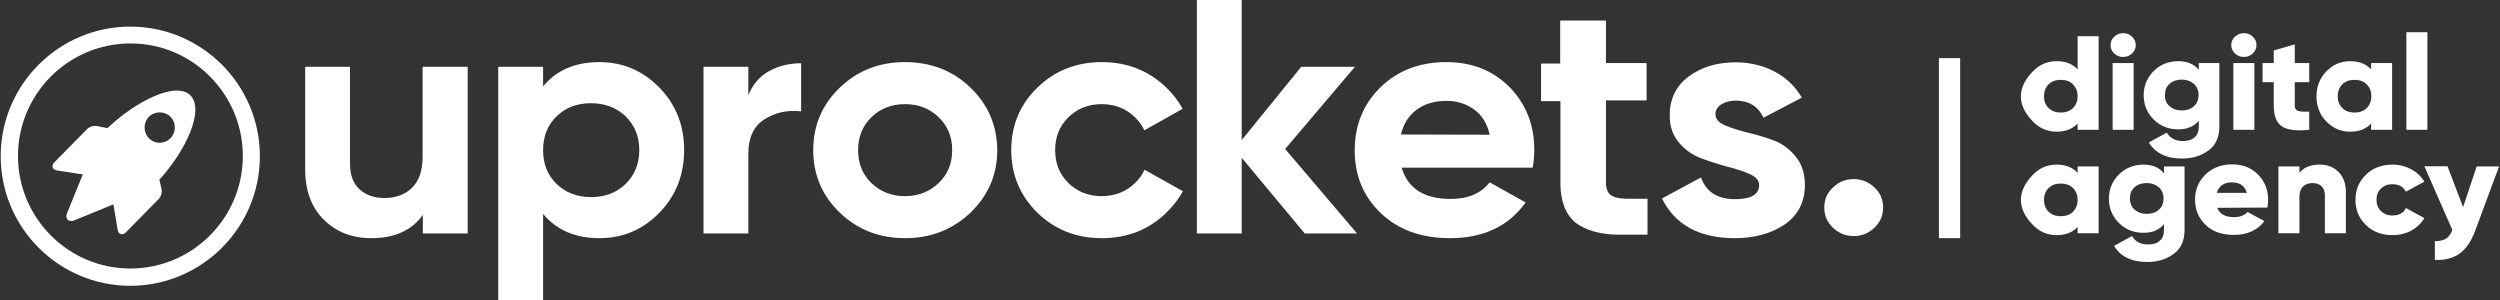 <?xml version="1.0" encoding="UTF-8"?> <!-- Generator: Adobe Illustrator 26.4.1, SVG Export Plug-In . SVG Version: 6.00 Build 0) --> <svg xmlns="http://www.w3.org/2000/svg" xmlns:xlink="http://www.w3.org/1999/xlink" id="Слой_1" x="0px" y="0px" viewBox="0 0 1070.7 128.5" style="enable-background:new 0 0 1070.7 128.5;" xml:space="preserve"><rect x="0" y="0" width="1070.7" height="128.5" fill="#333333" stroke="none"/> <style type="text/css"> .st0{fill:#FFFFFF;} </style> <g> <path class="st0" d="M689.8,83.5c-1.3-1-2-2.8-2-5.3V43h17.4V27h-17.4V8.8h-19.6v18.4H660v16.1h8.3v35.2c0,7.6,2.2,13.3,6.5,16.9 c4.5,3.3,10.7,5.1,18.5,5.1h12.3V85.1h-9.2C693.3,85.1,691.2,84.5,689.8,83.5z"></path> <path class="st0" d="M181,67.1c0,5.9-1.5,10.3-4.5,13.3c-3,2.9-6.9,4.4-11.9,4.4c-4.5,0-8-1.3-10.7-3.8s-4-6.2-4-10.9V28.6h-19.2 v43.8c0,9.2,2.7,16.5,8,21.7c5.3,5.2,12,7.9,20.2,7.9c10.1,0,17.5-3.3,22.2-10v8h19.2V28.6H181V67.1z"></path> <path class="st0" d="M256.7,26.6c-10.4,0-18.5,3.5-24.1,10.4v-8.4h-19.2v100h19.2v-37c5.7,6.9,13.7,10.4,24.1,10.4 c10,0,18.6-3.6,25.7-10.9S293,74.8,293,64.3c0-10.6-3.5-19.5-10.6-26.8C275.2,30.2,266.7,26.6,256.7,26.6z M267.9,78.8 c-3.9,3.8-8.8,5.6-14.8,5.6c-6,0-10.9-1.9-14.7-5.6c-3.9-3.8-5.8-8.6-5.8-14.5s1.9-10.7,5.8-14.5c3.9-3.8,8.8-5.6,14.7-5.6 c6,0,10.9,1.9,14.8,5.6c3.9,3.8,5.9,8.6,5.9,14.5C273.8,70.2,271.8,75,267.9,78.8z"></path> <path class="st0" d="M320.5,40.8V28.6h-19.2V100h19.2V65.8c0-6.9,2.3-11.8,6.9-14.7s9.8-4.1,15.7-3.4V27.1c-5.1,0-9.6,1.1-13.8,3.4 C325.2,32.8,322.3,36.3,320.5,40.8z"></path> <path class="st0" d="M415.6,37.5c-7.6-7.3-17-10.9-28-10.9s-20.3,3.6-27.9,10.9s-11.4,16.2-11.4,26.8s3.8,19.5,11.4,26.8 s16.9,10.9,27.9,10.9s20.3-3.6,28-10.9c7.6-7.3,11.5-16.2,11.5-26.8C427,53.7,423.2,44.8,415.6,37.5z M402,78.4 c-3.9,3.7-8.7,5.6-14.4,5.6c-5.8,0-10.5-1.9-14.4-5.6c-3.8-3.7-5.7-8.4-5.7-14.1s1.9-10.4,5.7-14.1c3.8-3.7,8.6-5.6,14.4-5.6 s10.6,1.9,14.4,5.6c3.9,3.7,5.8,8.4,5.8,14.1S405.9,74.7,402,78.4z"></path> <polygon class="st0" points="580.3,28.6 557.3,28.6 531.8,60 531.8,0 512.6,0 512.6,100 531.8,100 531.8,67.6 558.8,100 581.2,100 550.4,63.8 "></polygon> <path class="st0" d="M619.5,26.6c-11.5,0-20.9,3.6-28.3,10.8c-7.3,7.2-11,16.2-11,26.9c0,10.9,3.7,19.9,11.2,27 c7.4,7.1,17.3,10.7,29.6,10.7c14.3,0,25.1-5.1,32.4-15.3L638,78.1c-3.8,4.8-9.3,7.1-16.7,7.1c-11.4,0-18.4-4.5-21-13.4h56.1 c0.5-2.7,0.7-5.2,0.7-7.6c0-10.7-3.5-19.6-10.6-26.9C639.4,30.2,630.4,26.6,619.5,26.6z M600,57.6c1.1-4.6,3.3-8.1,6.7-10.6 s7.6-3.8,12.8-3.8c4.4,0,8.3,1.2,11.7,3.6c3.4,2.4,5.7,6,6.8,10.9L600,57.6L600,57.6z"></path> <path class="st0" d="M759.5,60.1c-3.8-1.4-7.5-2.5-11.3-3.4s-7-2-9.6-3.1c-2.6-1.2-3.9-2.7-3.9-4.6c0-1.8,0.8-3.2,2.5-4.3 c1.6-1,3.7-1.6,6.2-1.6c5.6,0,9.5,2.4,11.9,7.3l16.4-8.6c-2.9-4.9-6.8-8.6-11.8-11.2s-10.5-3.9-16.5-3.9c-8,0-14.8,2-20.2,6.1 c-5.4,4-8.1,9.6-8.1,16.6c0,4.7,1.3,8.5,3.9,11.6c2.6,3.1,5.8,5.4,9.6,6.8s7.5,2.6,11.3,3.6s7,2,9.6,3.2s3.9,2.7,3.9,4.6 c0,4.1-3.4,6.1-10.3,6.1c-7.5,0-12.4-3.1-14.6-9.3l-16.7,9c5.6,11.3,16,17,31.2,17c8.5,0,15.6-2,21.4-5.9c5.7-4,8.6-9.6,8.6-16.9 c0-4.9-1.3-8.9-3.9-12.1C766.4,63.8,763.2,61.4,759.5,60.1z"></path> <path class="st0" d="M802.8,80.3c-2.5-2.4-5.5-3.6-8.9-3.6c-3.5,0-6.4,1.2-8.9,3.6s-3.7,5.2-3.7,8.6c0,3.3,1.2,6.2,3.7,8.6 s5.5,3.6,8.9,3.6c3.5,0,6.4-1.2,8.9-3.6s3.7-5.2,3.7-8.6S805.3,82.6,802.8,80.3z"></path> <path class="st0" d="M68.3,76.9L68.3,76.9C79.7,64.4,87.7,47,81.5,40.8l0,0c-2.8-2.8-8.3-2.7-15.4,0.4c-6.4,2.7-13.6,7.6-19.8,13.4 c-0.2,0.2-0.4,0.3-0.7,0.2L41.7,54c-1.4-0.3-3.3,0.2-4.3,1.2L23.2,69.6c-1,1-0.8,2.2-0.2,2.8c0.3,0.3,0.8,0.5,1.4,0.6l10.3,1.6 c0.2,0,0.5,0,0.8,0l-6.7,16.5c-0.7,1.7-0.2,2.6,0.2,3c0.4,0.4,1.3,0.9,3,0.2l16.6-6.8c0,0.2,0,0.5,0.1,0.7l1.7,10.3 c0.1,0.6,0.3,1,0.6,1.3s0.7,0.5,1.2,0.5c0.4,0,1-0.1,1.6-0.7L68,85.2c1-1,1.5-2.9,1.2-4.3l-0.9-3.7v-0.1C68.3,77,68.3,77,68.3,76.9 C68.1,77,68.2,76.9,68.3,76.9z M63.8,59.2c-2.5-2.5-2.5-6.7,0-9.2c2.5-2.5,6.7-2.5,9.2,0s2.5,6.7,0,9.2 C70.4,61.8,66.3,61.8,63.8,59.2z"></path> <path class="st0" d="M486.1,78.4c-3.8,3.7-8.6,5.6-14.3,5.6c-5.7,0-10.4-1.9-14.2-5.6c-3.8-3.7-5.7-8.4-5.7-14.1s1.9-10.4,5.7-14.1 c3.8-3.7,8.5-5.6,14.2-5.6s10.4,1.9,14.3,5.6c1.7,1.7,3.1,3.6,4,5.6l16.4-9.2c-1.8-3.3-4.1-6.3-7-9.1c-7.6-7.3-16.8-10.9-27.6-10.9 c-10.9,0-20.1,3.6-27.6,10.9s-11.2,16.2-11.2,26.8s3.8,19.5,11.2,26.8c7.5,7.3,16.7,10.9,27.6,10.9s20.1-3.6,27.6-10.9 c2.9-2.8,5.3-5.9,7.1-9.2l-16.4-9.2C489.2,74.8,487.9,76.7,486.1,78.4z"></path> <path class="st0" d="M55.8,11.4c-30.6,0-55.5,24.9-55.5,55.5s24.9,55.5,55.5,55.5s55.5-24.9,55.5-55.5S86.4,11.4,55.8,11.4z M55.8,115C29.3,115,7.7,93.4,7.7,66.8s21.6-48.2,48.2-48.2S104,40.3,104,66.8C104,93.4,82.4,115,55.8,115z"></path> <rect x="830.4" y="24.9" class="st0" width="9.1" height="77.1"></rect> <g> <g> <path class="st0" d="M889.8,15.5h9v40.1h-9v-2.7c-2.1,2.3-5.1,3.5-9,3.5c-4,0-7.4-1.5-10.2-4.4s-5.1-6.5-5.1-10.7 s2.3-7.8,5.1-10.7s6.2-4.4,10.2-4.4c3.9,0,6.8,1.2,9,3.5V15.5z M877.4,46.3c1.3,1.3,3.1,1.9,5.2,1.9c2.1,0,3.9-0.6,5.2-1.9 c1.3-1.3,2-3,2-5.1s-0.7-3.8-2-5.1s-3.1-1.9-5.2-1.9c-2.1,0-3.9,0.6-5.2,1.9c-1.3,1.3-2,3-2,5.1 C875.4,43.4,876.1,45.1,877.4,46.3z"></path> <path class="st0" d="M913.1,22.9c-1.1,1-2.3,1.5-3.8,1.5s-2.8-0.5-3.8-1.5c-1.1-1-1.6-2.2-1.6-3.6s0.5-2.6,1.6-3.6 s2.3-1.5,3.8-1.5s2.8,0.5,3.8,1.5c1.1,1,1.6,2.2,1.6,3.6C914.7,20.7,914.2,21.9,913.1,22.9z M904.8,55.6V27h9v28.6H904.8z"></path> <path class="st0" d="M941.7,27h8.8v27.2c0,4.5-1.5,7.9-4.6,10.2c-3.1,2.3-6.8,3.5-11.3,3.5c-6.8,0-11.5-2.3-14.3-6.9l7.7-4.2 c1.4,2.4,3.7,3.6,6.9,3.6c2.1,0,3.8-0.5,5-1.6c1.2-1,1.8-2.6,1.8-4.5v-2.6c-2.1,2.5-5,3.7-8.8,3.7c-4.2,0-7.7-1.4-10.6-4.3 c-2.8-2.8-4.2-6.3-4.2-10.3s1.4-7.4,4.2-10.3c2.8-2.8,6.4-4.3,10.6-4.3c3.8,0,6.7,1.2,8.8,3.7L941.7,27L941.7,27z M929.2,45.5 c1.4,1.2,3.1,1.8,5.2,1.8c2.1,0,3.9-0.6,5.2-1.8c1.4-1.2,2-2.8,2-4.8s-0.7-3.6-2-4.8c-1.4-1.2-3.1-1.8-5.2-1.8 c-2.1,0-3.9,0.6-5.2,1.8c-1.4,1.2-2,2.8-2,4.8C927.1,42.7,927.8,44.3,929.2,45.5z"></path> <path class="st0" d="M964.8,22.9c-1.1,1-2.3,1.5-3.8,1.5s-2.8-0.5-3.8-1.5c-1.1-1-1.6-2.2-1.6-3.6s0.5-2.6,1.6-3.6 s2.3-1.5,3.8-1.5s2.8,0.5,3.8,1.5c1.1,1,1.6,2.2,1.6,3.6C966.4,20.7,965.9,21.9,964.8,22.9z M956.5,55.6V27h9v28.6H956.5z"></path> <path class="st0" d="M989,35.2h-6.2v10.1c0,1.1,0.5,1.9,1.4,2.2c1,0.3,2.5,0.4,4.8,0.3v7.8c-5.7,0.6-9.7,0-11.9-1.6 s-3.3-4.5-3.3-8.7V35.2H969V27h4.8v-5.4l9-2.6v8h6.2V35.2z"></path> <path class="st0" d="M1015.5,27h9v28.6h-9v-2.7c-2.1,2.3-5.1,3.5-9,3.5c-4,0-7.4-1.5-10.2-4.4s-4.2-6.5-4.2-10.7 s1.4-7.8,4.2-10.7s6.2-4.4,10.2-4.4c3.9,0,6.8,1.2,9,3.5V27z M1003.2,46.3c1.3,1.3,3.1,1.9,5.2,1.9c2.1,0,3.9-0.6,5.2-1.9 c1.3-1.3,2-3,2-5.1s-0.7-3.8-2-5.1s-3.1-1.9-5.2-1.9c-2.1,0-3.9,0.6-5.2,1.9c-1.3,1.3-2,3-2,5.1 C1001.2,43.4,1001.9,45.1,1003.2,46.3z"></path> <path class="st0" d="M1030.6,55.6V13.8h9v41.8H1030.6z"></path> <path class="st0" d="M889.8,71.3h9v28.6h-9v-2.7c-2.1,2.3-5.1,3.5-9,3.5c-4,0-7.4-1.5-10.2-4.4s-5.1-6.5-5.1-10.7 s2.3-7.8,5.1-10.7c2.8-2.9,6.2-4.4,10.2-4.4c3.9,0,6.8,1.2,9,3.5V71.3z M877.4,90.7c1.3,1.3,3.1,1.9,5.2,1.9 c2.1,0,3.9-0.6,5.2-1.9s2-3,2-5.1s-0.7-3.8-2-5.1c-1.3-1.3-3.1-1.9-5.2-1.9c-2.1,0-3.9,0.6-5.2,1.9s-2,3-2,5.1 S876.1,89.4,877.4,90.7z"></path> <path class="st0" d="M926.8,71.3h8.8v27.2c0,4.5-1.5,7.9-4.6,10.2c-3.1,2.3-6.8,3.5-11.3,3.5c-6.8,0-11.5-2.3-14.3-6.9l7.7-4.2 c1.4,2.4,3.7,3.6,6.9,3.6c2.1,0,3.8-0.5,5-1.6c1.2-1,1.8-2.6,1.8-4.5V96c-2.1,2.5-5,3.7-8.8,3.7c-4.2,0-7.7-1.4-10.6-4.3 c-2.8-2.8-4.2-6.3-4.2-10.3s1.4-7.4,4.2-10.3c2.8-2.8,6.4-4.3,10.6-4.3c3.8,0,6.7,1.2,8.8,3.7L926.8,71.3L926.8,71.3z M914.2,89.8c1.4,1.2,3.1,1.8,5.2,1.8c2.1,0,3.9-0.6,5.2-1.8c1.4-1.2,2-2.8,2-4.8s-0.7-3.6-2-4.8c-1.4-1.2-3.1-1.8-5.2-1.8 c-2.1,0-3.9,0.6-5.2,1.8c-1.4,1.2-2,2.8-2,4.8S912.9,88.6,914.2,89.8z"></path> <path class="st0" d="M949.6,89c1,2.7,3.5,4,7.2,4c2.4,0,4.4-0.7,5.8-2.2l7.2,3.9c-3,3.9-7.3,5.9-13.1,5.9 c-5.1,0-9.1-1.4-12.1-4.3s-4.5-6.5-4.5-10.8s1.5-7.9,4.5-10.8s6.8-4.3,11.5-4.3c4.4,0,8,1.4,10.9,4.3s4.4,6.5,4.4,10.8 c0,1.2-0.1,2.4-0.4,3.4L949.6,89L949.6,89z M949.4,82.6h12.9c-0.9-3-3-4.5-6.4-4.5S950.3,79.6,949.4,82.6z"></path> <path class="st0" d="M993.5,70.5c3.2,0,5.9,1,8,3.1s3.2,5,3.2,8.7v17.6h-9V83.6c0-1.7-0.5-3-1.5-3.9s-2.2-1.3-3.8-1.3 c-1.7,0-3.1,0.5-4.1,1.5s-1.5,2.5-1.5,4.4v15.6h-9V71.3h9V74C986.7,71.7,989.5,70.5,993.5,70.5z"></path> <path class="st0" d="M1024.7,100.7c-4.6,0-8.4-1.4-11.4-4.3s-4.5-6.5-4.5-10.8s1.5-7.9,4.5-10.8s6.8-4.3,11.4-4.3 c2.9,0,5.6,0.7,8,2s4.3,3.1,5.6,5.3l-7.9,4.3c-1.1-2.1-3-3.2-5.8-3.2c-2,0-3.6,0.6-4.9,1.9c-1.3,1.2-1.9,2.8-1.9,4.8 c0,1.9,0.6,3.5,1.9,4.8c1.3,1.2,2.9,1.9,4.9,1.9c2.9,0,4.8-1.1,5.8-3.2l7.9,4.3c-1.3,2.3-3.2,4-5.6,5.4 C1030.4,100,1027.7,100.7,1024.7,100.7z"></path> <path class="st0" d="M1060.7,71.3h9.6L1060,99c-1.7,4.5-3.9,7.7-6.7,9.7c-2.8,1.9-6.3,2.8-10.5,2.6v-8c2.1,0,3.7-0.4,4.8-1.1 c1.1-0.7,2-1.9,2.7-3.7l-12-27.3h9.9l6.7,17.5L1060.7,71.3z"></path> </g> </g> </g> </svg> 